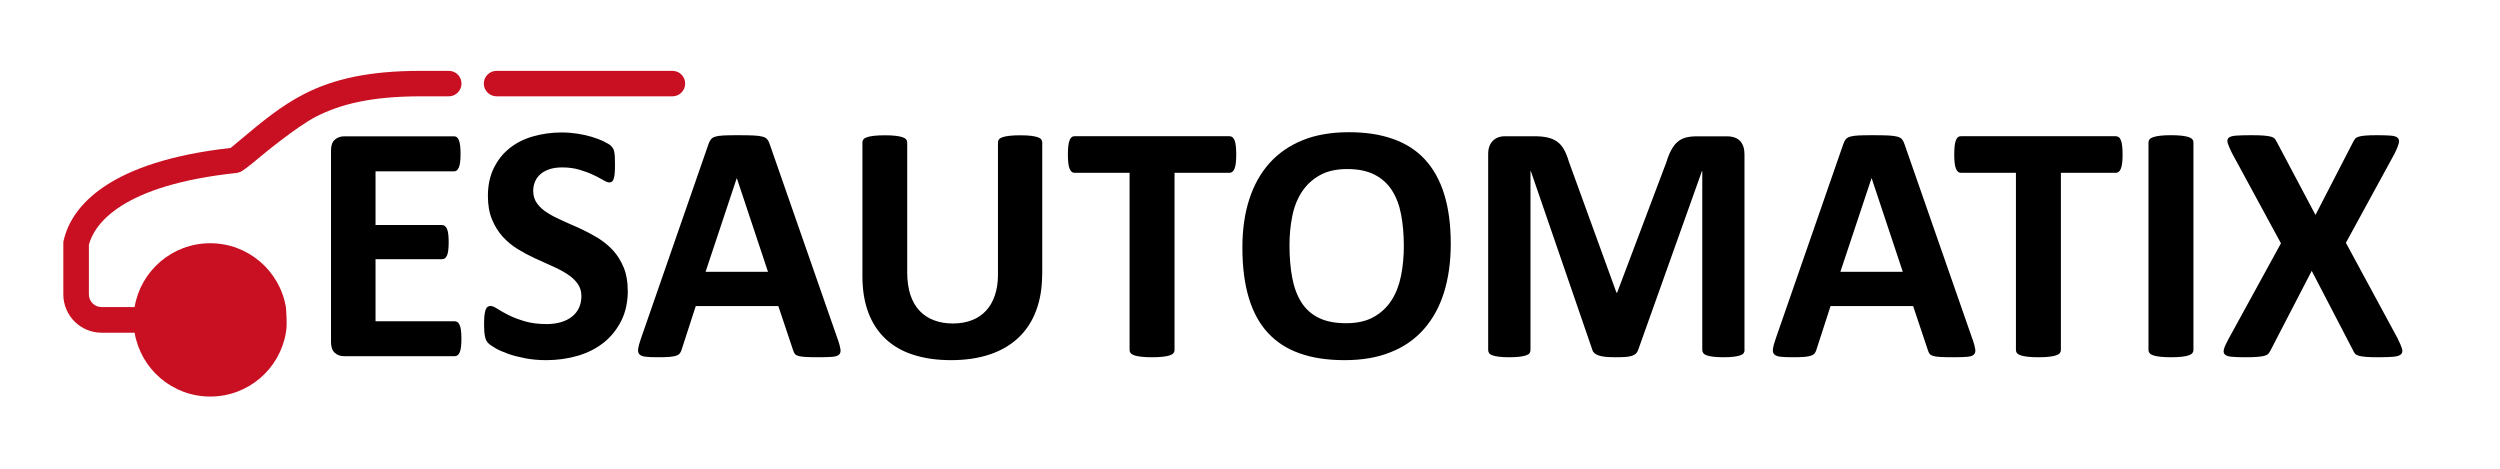 <?xml version="1.0" encoding="UTF-8"?>
<svg id="Capa_1" data-name="Capa 1" xmlns="http://www.w3.org/2000/svg" viewBox="0 0 292.52 54.93">
  <defs>
    <style>
      .cls-1 {
        fill: #c91022;
      }
    </style>
  </defs>
  <g>
    <path d="M53.99,39.63c0,.39-.02.71-.05.96-.03.26-.08.47-.15.63-.07.16-.15.28-.25.35s-.21.11-.33.11h-12.93c-.44,0-.81-.13-1.1-.39-.3-.26-.45-.68-.45-1.26v-22.43c0-.58.15-1,.45-1.26.3-.26.67-.39,1.1-.39h12.85c.12,0,.23.03.32.1.09.07.17.18.24.35.07.17.12.38.15.64.03.26.05.59.05.98,0,.37-.02.69-.05.94s-.08.47-.15.63-.15.28-.24.35c-.09.07-.2.11-.32.11h-9.19s0,6.28,0,6.28h7.78c.12,0,.23.04.33.11.1.07.18.19.25.34.07.15.12.36.15.62.03.26.05.57.05.94s-.02.7-.05.95c-.03.25-.08.45-.15.61-.07.15-.15.26-.25.33-.1.07-.21.1-.33.1h-7.78s0,7.26,0,7.26h9.27c.12,0,.23.04.33.11.1.07.18.19.25.35.07.16.12.37.15.63.03.26.05.58.05.96Z"/>
    <path d="M73.46,33.96c0,1.35-.25,2.54-.76,3.56s-1.19,1.87-2.05,2.56c-.86.68-1.87,1.2-3.02,1.54-1.15.34-2.39.52-3.7.52-.89,0-1.71-.07-2.48-.22-.76-.15-1.44-.32-2.02-.53-.58-.21-1.07-.42-1.46-.65s-.67-.42-.85-.6-.3-.42-.37-.75c-.07-.32-.11-.79-.11-1.4,0-.41.01-.76.04-1.03s.07-.5.13-.68.14-.3.24-.37c.1-.07.21-.11.35-.11.19,0,.45.11.79.33.34.22.77.46,1.3.73.53.27,1.16.51,1.9.73.74.22,1.59.33,2.56.33.64,0,1.21-.08,1.71-.23s.93-.37,1.28-.65c.35-.28.62-.62.81-1.03.19-.41.28-.87.28-1.37,0-.58-.16-1.08-.48-1.5-.32-.42-.73-.79-1.24-1.11-.51-.32-1.09-.63-1.74-.91-.65-.29-1.32-.59-2.01-.91-.69-.32-1.36-.68-2.01-1.08s-1.23-.89-1.74-1.45c-.51-.56-.92-1.23-1.24-2s-.48-1.69-.48-2.76c0-1.23.23-2.32.69-3.25.46-.94,1.07-1.71,1.85-2.33.78-.62,1.69-1.08,2.74-1.38,1.05-.3,2.17-.46,3.35-.46.61,0,1.22.05,1.83.14.61.09,1.18.22,1.71.38.53.16,1,.34,1.41.54.41.2.68.37.81.5.13.13.22.25.27.34.05.09.09.21.12.37.03.15.06.34.07.58.01.23.02.52.02.87,0,.39-.01.71-.03.97-.02.27-.05.48-.1.66-.05.17-.11.3-.2.38-.09.08-.2.12-.35.12s-.38-.09-.7-.28c-.32-.19-.71-.39-1.17-.61-.46-.22-1-.42-1.61-.6s-1.28-.27-2.01-.27c-.57,0-1.07.07-1.49.21-.42.14-.78.33-1.06.58-.28.25-.5.54-.64.88-.14.34-.21.71-.21,1.09,0,.57.16,1.06.47,1.48.31.42.73.79,1.25,1.11s1.12.63,1.78.92c.66.28,1.34.59,2.03.9.69.32,1.36.68,2.03,1.08.66.41,1.25.89,1.77,1.45.52.56.93,1.23,1.25,1.99.32.76.48,1.66.48,2.69Z"/>
    <path d="M98.04,39.73c.16.48.26.85.3,1.13.04.28-.01.49-.16.63-.15.14-.4.23-.78.26-.37.03-.88.05-1.53.05s-1.2-.01-1.58-.03c-.38-.02-.67-.06-.87-.12-.2-.06-.34-.14-.42-.25s-.15-.25-.2-.42l-1.73-5.17h-9.66s-1.63,5.03-1.63,5.03c-.05.19-.12.34-.21.47-.09.13-.23.23-.42.3-.19.07-.46.12-.81.15s-.81.04-1.38.04c-.61,0-1.09-.02-1.43-.06-.34-.04-.58-.14-.72-.29s-.18-.37-.14-.65c.04-.28.14-.65.3-1.11l7.93-22.83c.08-.23.17-.41.28-.55.11-.14.28-.25.51-.32.23-.07.55-.12.96-.14.41-.02.95-.03,1.63-.03.78,0,1.4.01,1.87.03.46.02.83.07,1.08.14.26.07.44.18.56.33.11.15.21.34.29.6l7.95,22.81ZM86.22,20.86h-.02s-3.64,10.94-3.64,10.94h7.3s-3.64-10.94-3.64-10.94Z"/>
    <path d="M121.94,32.09c0,1.58-.23,2.99-.7,4.24-.46,1.25-1.15,2.3-2.05,3.16-.9.86-2.02,1.52-3.34,1.97-1.33.45-2.85.68-4.57.68-1.62,0-3.07-.2-4.36-.61-1.29-.4-2.37-1.02-3.26-1.84-.89-.82-1.57-1.85-2.04-3.07-.47-1.23-.71-2.66-.71-4.3v-15.65c0-.13.04-.25.12-.36.08-.11.22-.19.43-.26.21-.07.47-.12.81-.16.33-.04.76-.06,1.27-.06s.92.02,1.25.06c.33.04.6.09.8.16.2.07.34.15.43.26.09.11.13.23.13.36v15.19c0,1.02.13,1.91.38,2.66s.61,1.37,1.08,1.86c.47.49,1.03.86,1.69,1.1.66.25,1.39.37,2.2.37s1.56-.13,2.21-.38,1.2-.62,1.65-1.1.8-1.08,1.04-1.79c.24-.71.37-1.51.37-2.42v-15.49c0-.13.04-.25.12-.36.08-.11.22-.19.42-.26.2-.07.47-.12.81-.16.34-.04.76-.06,1.26-.06s.92.02,1.24.06c.32.04.59.09.79.16.2.07.34.15.42.26.08.11.12.23.12.36v15.43Z"/>
    <path d="M144.65,18.09c0,.39-.02.71-.05.98s-.08.49-.15.66-.15.29-.25.37-.21.12-.33.12h-6.44s0,20.74,0,20.74c0,.13-.04.25-.13.36-.09.11-.23.19-.43.26s-.47.12-.81.16c-.34.04-.76.06-1.26.06s-.92-.02-1.26-.06c-.34-.04-.61-.09-.81-.16s-.34-.15-.43-.26c-.09-.11-.13-.23-.13-.36v-20.74s-6.44,0-6.44,0c-.13,0-.25-.04-.34-.12s-.17-.2-.24-.37c-.07-.17-.12-.38-.15-.66-.03-.27-.05-.6-.05-.98s.02-.74.05-1.01c.03-.28.08-.5.15-.67.07-.17.14-.28.24-.36s.21-.11.34-.11h18.14c.12,0,.23.04.33.11s.18.19.25.36.12.39.15.67c.03.28.05.62.05,1.01Z"/>
    <path d="M169.75,28.52c0,2.13-.27,4.04-.8,5.73-.53,1.68-1.32,3.11-2.37,4.29s-2.34,2.07-3.89,2.68c-1.54.62-3.33.92-5.36.92s-3.75-.26-5.24-.79c-1.49-.52-2.73-1.32-3.73-2.4s-1.74-2.44-2.24-4.1c-.5-1.66-.75-3.62-.75-5.89,0-2.08.26-3.95.8-5.62.53-1.66,1.32-3.08,2.37-4.25,1.05-1.17,2.34-2.06,3.89-2.69,1.54-.62,3.34-.93,5.38-.93s3.67.26,5.16.78c1.49.52,2.74,1.31,3.74,2.39s1.76,2.43,2.27,4.07c.51,1.64.77,3.57.77,5.8ZM164.26,28.79c0-1.35-.11-2.58-.32-3.69-.21-1.11-.57-2.05-1.08-2.84-.51-.79-1.19-1.4-2.04-1.83s-1.91-.65-3.18-.65-2.36.24-3.22.73c-.86.48-1.56,1.13-2.09,1.94-.53.81-.91,1.75-1.12,2.83-.22,1.08-.33,2.22-.33,3.43,0,1.4.11,2.67.32,3.79.21,1.12.57,2.08,1.07,2.87.5.8,1.18,1.4,2.03,1.82.85.42,1.91.63,3.2.63s2.36-.24,3.22-.72c.86-.48,1.56-1.13,2.09-1.95.53-.82.9-1.78,1.12-2.87.22-1.09.33-2.26.33-3.49Z"/>
    <path d="M204.13,40.96c0,.13-.04.25-.11.36s-.21.19-.4.26-.45.12-.76.16c-.32.04-.72.06-1.21.06s-.87-.02-1.19-.06c-.32-.04-.57-.09-.76-.16-.19-.07-.32-.15-.4-.26s-.12-.23-.12-.36v-20.94h-.04s-7.46,20.92-7.46,20.92c-.05.17-.14.31-.26.43-.12.11-.28.2-.49.27-.21.07-.47.11-.79.13-.32.02-.7.03-1.15.03s-.83-.02-1.15-.05c-.32-.03-.58-.09-.79-.16-.21-.07-.37-.16-.49-.27s-.2-.23-.24-.38l-7.2-20.92h-.04s0,20.94,0,20.94c0,.13-.04.25-.11.36s-.21.19-.41.26-.45.12-.77.16c-.31.04-.71.06-1.2.06s-.87-.02-1.19-.06c-.32-.04-.57-.09-.76-.16-.19-.07-.33-.15-.4-.26-.07-.11-.11-.23-.11-.36v-22.93c0-.68.18-1.19.54-1.55.36-.36.83-.54,1.43-.54h3.42c.61,0,1.13.05,1.57.15.44.1.82.27,1.13.5.32.23.58.54.79.92.21.38.4.85.56,1.4l5.57,15.33h.08s5.77-15.29,5.77-15.29c.17-.56.36-1.03.57-1.41.21-.38.44-.7.72-.93.27-.24.59-.41.96-.51s.8-.15,1.29-.15h3.52c.36,0,.67.05.92.14.26.09.47.23.64.41s.29.4.38.66c.09.26.13.55.13.89v22.93Z"/>
    <path d="M230.82,39.73c.16.48.26.85.3,1.13.04.28-.01.49-.16.63-.15.14-.4.23-.78.26-.37.03-.88.05-1.53.05s-1.2-.01-1.58-.03c-.38-.02-.67-.06-.87-.12-.2-.06-.34-.14-.42-.25s-.15-.25-.2-.42l-1.73-5.17h-9.66s-1.63,5.03-1.63,5.03c-.05.19-.12.34-.21.47-.09.13-.23.23-.42.3-.19.07-.46.12-.81.15s-.81.04-1.38.04c-.61,0-1.09-.02-1.43-.06-.34-.04-.58-.14-.72-.29s-.18-.37-.14-.65c.04-.28.14-.65.3-1.11l7.93-22.83c.08-.23.17-.41.28-.55.11-.14.28-.25.51-.32.23-.07.55-.12.96-.14.41-.02.95-.03,1.63-.03.78,0,1.4.01,1.87.03.46.02.83.07,1.08.14.26.07.44.18.56.33.11.15.21.34.29.6l7.95,22.81ZM219,20.86h-.02s-3.64,10.94-3.64,10.94h7.3s-3.64-10.94-3.64-10.94Z"/>
    <path d="M248.36,18.09c0,.39-.02.71-.05.98s-.08.49-.15.66-.15.29-.25.37-.21.12-.33.12h-6.44s0,20.74,0,20.74c0,.13-.04.25-.13.36-.09.11-.23.19-.43.26s-.47.12-.81.16c-.34.04-.76.06-1.26.06s-.92-.02-1.26-.06c-.34-.04-.61-.09-.81-.16s-.34-.15-.43-.26c-.09-.11-.13-.23-.13-.36v-20.74s-6.44,0-6.44,0c-.13,0-.25-.04-.34-.12s-.17-.2-.24-.37c-.07-.17-.12-.38-.15-.66-.03-.27-.05-.6-.05-.98s.02-.74.05-1.01c.03-.28.08-.5.15-.67.07-.17.14-.28.24-.36s.21-.11.34-.11h18.14c.12,0,.23.04.33.11s.18.19.25.36.12.39.15.67c.03.28.05.62.05,1.01Z"/>
    <path d="M256.65,40.96c0,.13-.04.25-.13.36-.09.11-.23.19-.43.26s-.46.12-.8.16c-.33.04-.76.06-1.27.06s-.92-.02-1.26-.06c-.34-.04-.61-.09-.81-.16s-.34-.15-.43-.26c-.09-.11-.13-.23-.13-.36v-24.3c0-.13.04-.25.13-.36.09-.11.23-.19.44-.26.21-.07.47-.12.81-.16.33-.04.75-.06,1.25-.06s.94.02,1.27.06c.33.04.6.09.8.16.2.07.34.15.43.26.09.11.13.23.13.36v24.3Z"/>
    <path d="M280.59,39.71c.24.46.39.84.47,1.11s.03.49-.13.64c-.16.15-.45.24-.86.28-.42.04-1,.06-1.74.06-.62,0-1.11-.01-1.47-.04s-.64-.07-.85-.13-.35-.14-.45-.25-.17-.24-.24-.4l-4.83-9.29-4.81,9.29c-.08.16-.17.29-.26.4-.09.11-.24.19-.45.25s-.49.1-.85.13c-.37.03-.85.04-1.44.04-.69,0-1.22-.02-1.6-.06-.38-.04-.63-.13-.77-.28s-.16-.36-.08-.64.25-.65.5-1.11l6.16-11.24-5.73-10.56c-.24-.48-.4-.86-.49-1.14-.09-.28-.05-.5.1-.64.15-.14.43-.23.85-.26.41-.03.99-.05,1.75-.05.62,0,1.12.01,1.48.04s.65.07.87.13c.21.06.36.14.45.25.09.11.17.24.25.4l4.51,8.51,4.39-8.51c.08-.16.16-.29.25-.4.09-.11.23-.19.42-.25.19-.06.46-.1.8-.13.34-.03.81-.04,1.4-.04.66,0,1.19.02,1.57.05.39.03.65.12.8.27s.18.36.11.64c-.07.28-.22.66-.45,1.13l-5.73,10.5,6.11,11.29Z"/>
  </g>
  <path class="cls-1" d="M33.45,38.93c-.71,4.24-4.4,7.47-8.85,7.47s-8.13-3.23-8.85-7.47h-3.86c-2.48,0-4.48-2.01-4.48-4.48v-6.15s.04-.17.04-.17c.95-4.12,5.44-9.24,19.54-10.82.39-.33.78-.65,1.16-.97,2.47-2.07,4.74-3.97,7.5-5.37,3.39-1.72,7.47-2.68,13.62-2.68h3.24c.83,0,1.49.67,1.49,1.49s-.67,1.49-1.49,1.49h-3.24c-5.81,0-9.4.91-12.26,2.36-2.34,1.19-6.57,4.72-6.57,4.72,0,0-1.58,1.36-2.26,1.74-.09.05-.43.14-.43.14-13.65,1.44-16.72,6.05-17.35,8.41v5.8c0,.83.67,1.49,1.49,1.49h3.86c.71-4.24,4.4-7.47,8.85-7.47,4.44,0,8.13,3.23,8.85,7.47,0,0,.2,2.1,0,2.99Z"/>
  <path class="cls-1" d="M58.1,8.29c-.83,0-1.49.67-1.49,1.49s.67,1.49,1.49,1.49h20.58c.83,0,1.49-.67,1.49-1.49,0-.83-.67-1.49-1.49-1.49h-20.58Z"/>
</svg>